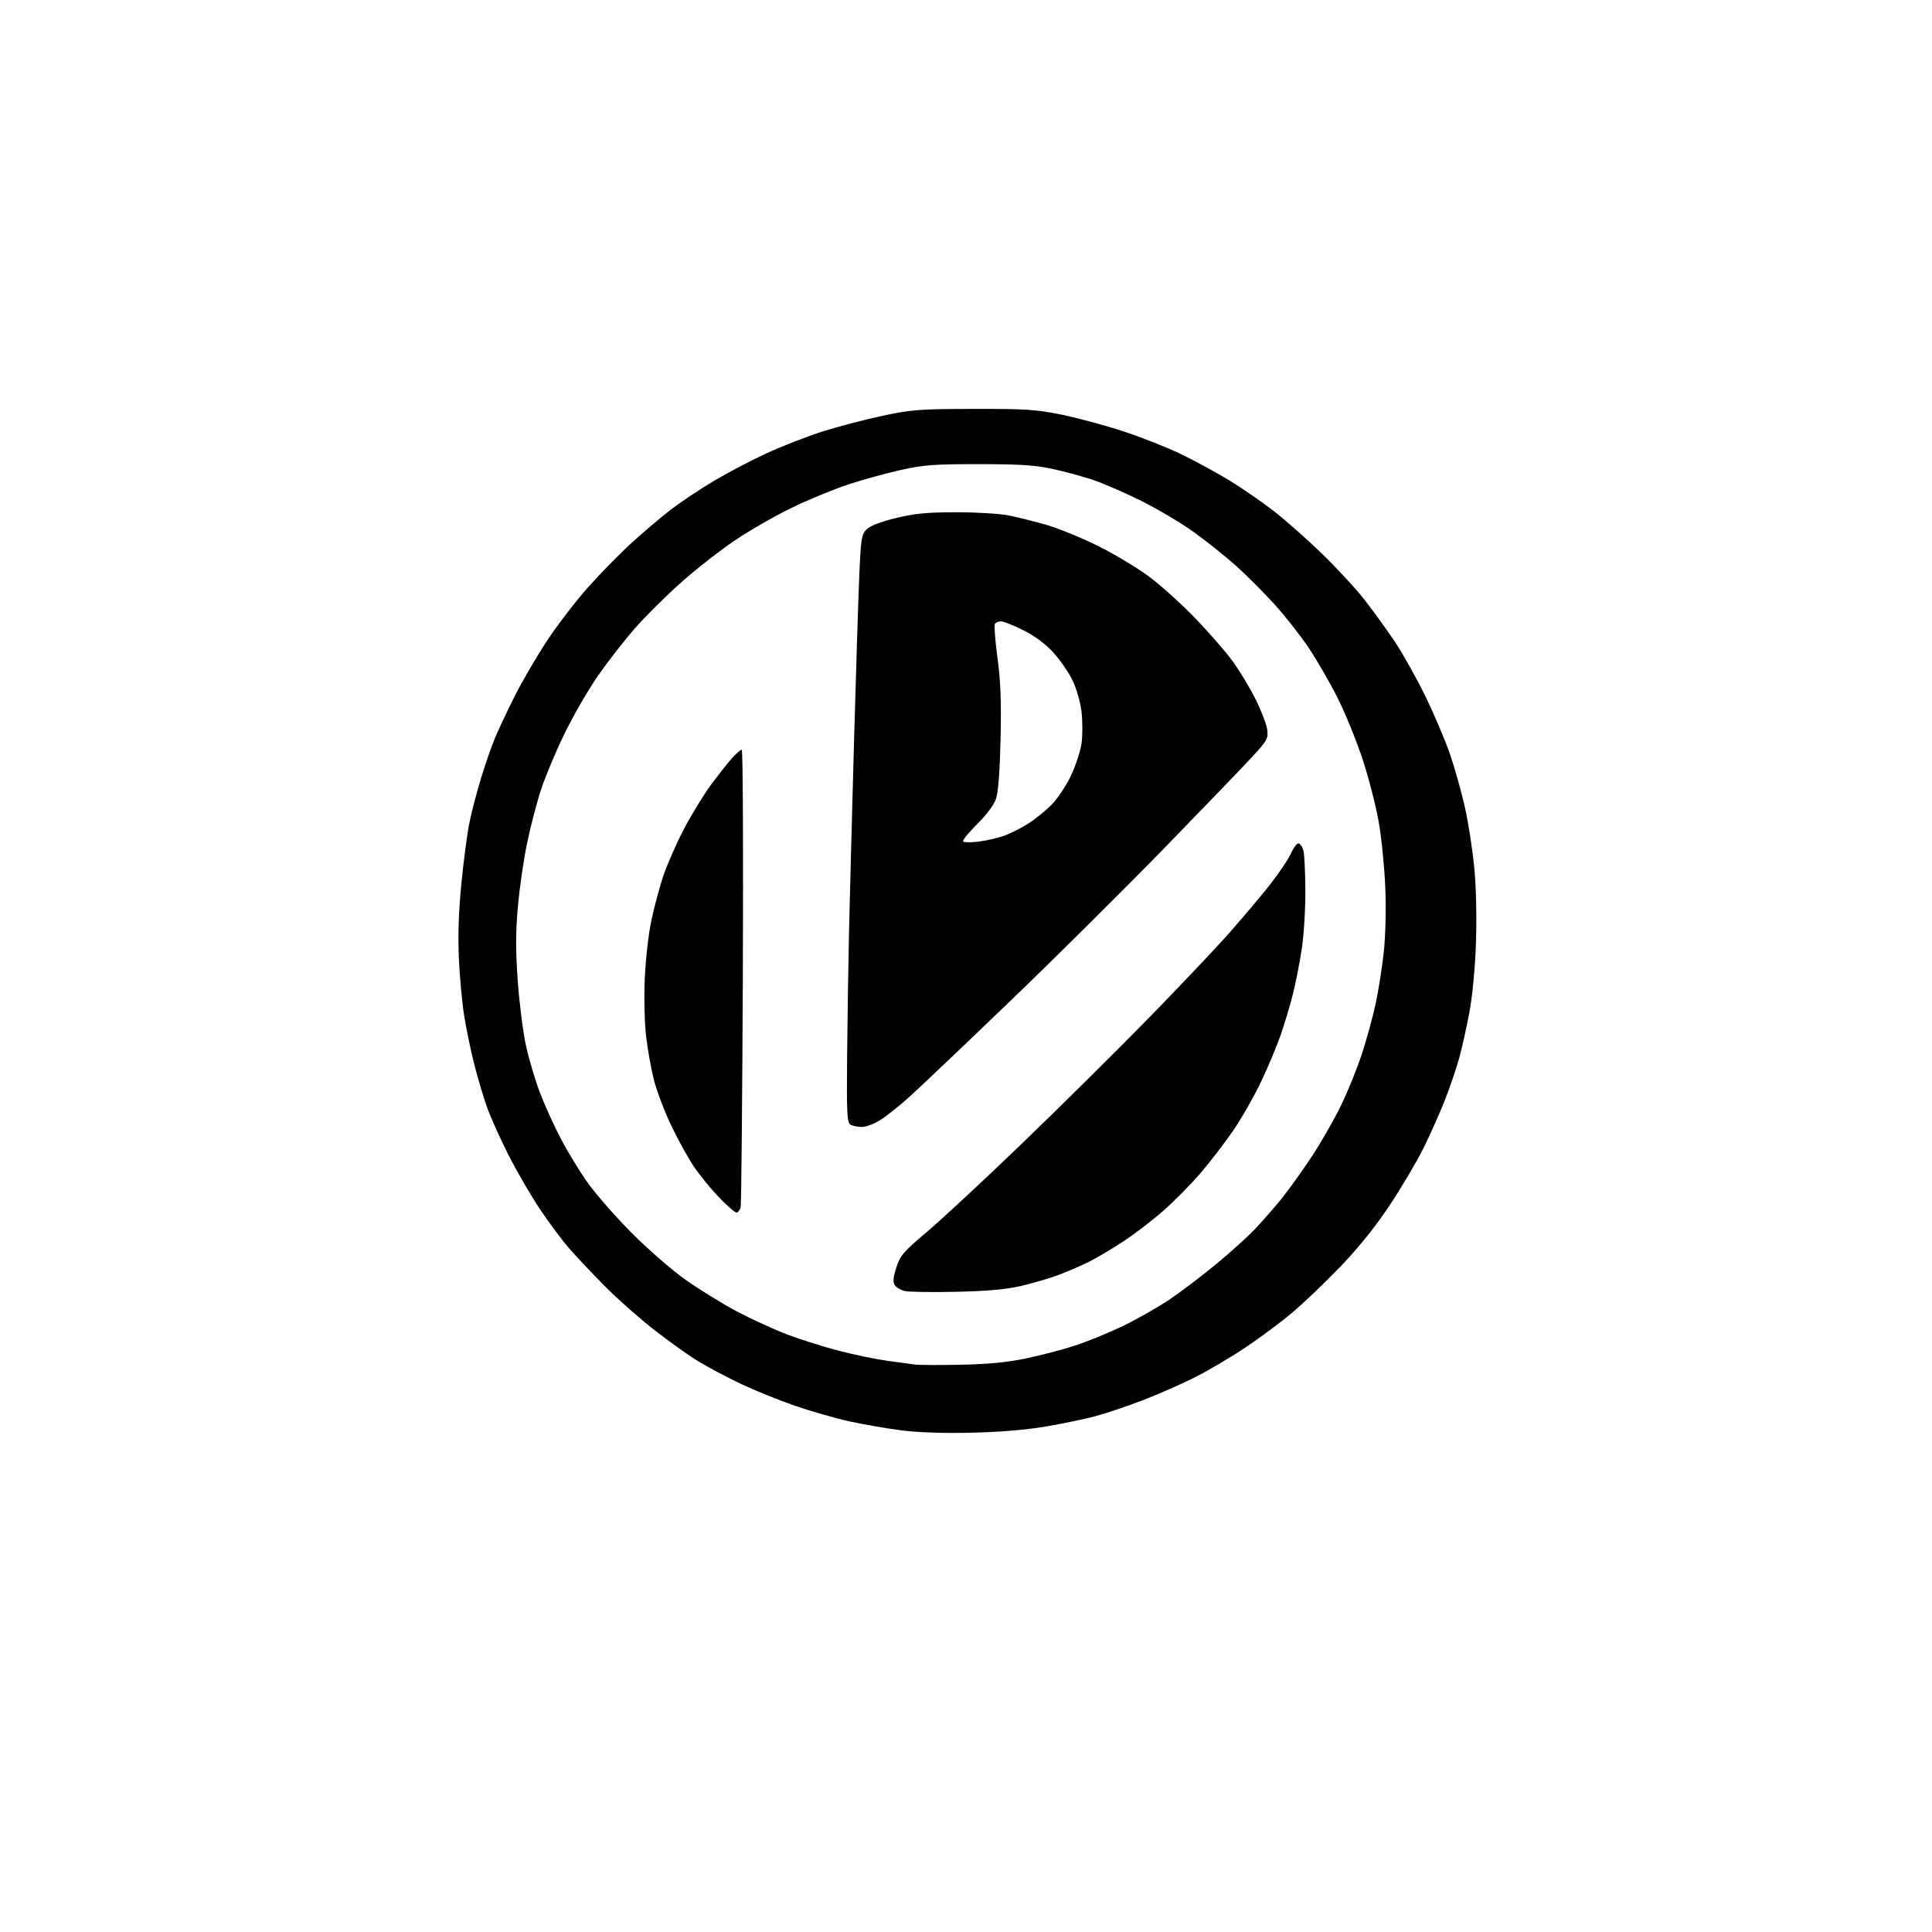 <?xml version="1.0" encoding="UTF-8" standalone="no"?>
<svg 
  version="1.1" 
  xmlns="http://www.w3.org/2000/svg" 
  xmlns:xlink="http://www.w3.org/1999/xlink" 
  xmlns:svg="http://www.w3.org/2000/svg"
  xmlns:rdf="http://www.w3.org/1999/02/22-rdf-syntax-ns#"
  xmlns:cc="http://creativecommons.org/ns#"
  xmlns:dc="http://purl.org/dc/elements/1.1/"
  viewBox="0 0 768 768"
  width="768"
  height="768"
>
<style>svg {background-color: white; }</style>"
<path stroke="none" fill="black" fill-rule="evenodd" d="M386.00,569.53C374.69,569.78 364.79,569.43 358.00,568.55C352.23,567.79 343.06,566.20 337.62,565.01C332.19,563.81 322.52,561.04 316.12,558.85C309.73,556.66 300.00,552.72 294.50,550.11C289.00,547.49 281.40,543.46 277.60,541.15C273.81,538.84 265.96,533.25 260.14,528.72C254.33,524.20 245.57,516.45 240.66,511.50C235.75,506.55 229.37,499.80 226.47,496.50C223.57,493.20 218.26,486.09 214.66,480.70C211.06,475.31 205.44,465.64 202.17,459.20C198.90,452.77 195.06,444.22 193.62,440.21C192.19,436.20 189.91,428.55 188.55,423.20C187.19,417.85 185.39,409.20 184.55,403.99C183.70,398.77 182.74,388.43 182.41,381.00C182.00,371.81 182.32,362.29 183.41,351.18C184.29,342.21 185.71,331.41 186.57,327.18C187.43,322.96 189.50,315.00 191.17,309.50C192.84,304.00 195.33,296.80 196.70,293.50C198.07,290.20 201.64,282.65 204.62,276.71C207.61,270.78 213.38,260.88 217.44,254.71C221.51,248.55 228.84,238.99 233.74,233.48C238.64,227.97 246.46,220.00 251.11,215.77C255.76,211.54 262.70,205.65 266.53,202.69C270.36,199.73 278.00,194.62 283.50,191.34C289.00,188.05 298.45,183.08 304.50,180.29C310.55,177.50 320.52,173.60 326.65,171.63C332.79,169.66 343.59,166.82 350.65,165.32C362.50,162.81 365.32,162.59 387.00,162.55C407.74,162.51 411.84,162.77 421.96,164.82C428.26,166.10 439.34,169.09 446.59,171.48C453.84,173.86 464.21,177.97 469.64,180.60C475.06,183.24 483.55,187.85 488.50,190.86C493.45,193.87 501.32,199.28 506.00,202.88C510.68,206.49 519.39,214.17 525.37,219.97C531.35,225.76 539.05,234.10 542.48,238.50C545.91,242.90 551.28,250.32 554.42,255.00C557.56,259.68 562.99,269.35 566.48,276.50C569.98,283.65 574.42,294.05 576.34,299.62C578.26,305.18 580.98,314.86 582.37,321.12C583.76,327.38 585.44,338.31 586.09,345.41C586.80,353.08 587.05,365.04 586.71,374.91C586.36,384.95 585.33,395.84 584.09,402.50C582.96,408.55 581.12,416.79 580.00,420.80C578.88,424.82 576.35,432.24 574.37,437.30C572.39,442.36 568.54,450.98 565.83,456.46C563.11,461.93 557.03,472.20 552.31,479.28C546.67,487.75 540.01,496.03 532.82,503.51C526.82,509.76 518.21,517.98 513.70,521.78C509.19,525.59 500.75,531.87 494.94,535.74C489.14,539.62 480.14,544.92 474.95,547.53C469.76,550.13 460.44,554.23 454.23,556.63C448.02,559.02 439.47,561.90 435.22,563.02C430.98,564.14 422.10,565.98 415.50,567.10C407.75,568.41 397.31,569.27 386.00,569.53zM382.00,542.50C393.00,542.27 400.55,541.53 408.00,539.97C413.77,538.76 422.51,536.47 427.42,534.86C432.32,533.26 440.95,529.73 446.58,527.01C452.22,524.29 460.58,519.51 465.16,516.40C469.75,513.28 478.00,507.01 483.50,502.46C489.00,497.91 495.80,491.79 498.60,488.85C501.41,485.91 506.10,480.57 509.03,477.00C511.95,473.43 517.47,465.77 521.28,460.00C525.09,454.23 530.42,444.93 533.12,439.34C535.82,433.75 539.55,424.53 541.41,418.84C543.27,413.15 545.71,404.23 546.84,399.00C547.96,393.77 549.42,384.55 550.07,378.50C550.77,371.97 551.02,361.61 550.68,353.00C550.37,345.02 549.20,333.27 548.09,326.87C546.98,320.47 544.09,309.22 541.67,301.87C539.25,294.52 534.78,283.53 531.73,277.46C528.69,271.39 523.49,262.39 520.18,257.46C516.87,252.53 510.64,244.62 506.33,239.89C502.02,235.15 495.12,228.28 491.00,224.61C486.88,220.95 479.45,215.04 474.50,211.47C469.55,207.91 460.10,202.30 453.50,199.02C446.90,195.74 438.12,191.95 434.00,190.60C429.88,189.25 422.68,187.32 418.00,186.32C411.35,184.90 405.05,184.50 389.00,184.50C371.15,184.50 367.14,184.80 358.00,186.84C352.23,188.13 342.77,190.74 337.00,192.64C331.23,194.55 321.10,198.74 314.50,201.96C307.90,205.18 297.87,210.93 292.21,214.75C286.54,218.56 277.02,226.00 271.03,231.29C265.05,236.58 256.69,244.86 252.45,249.70C248.21,254.54 241.61,263.00 237.78,268.50C233.95,274.00 227.97,284.35 224.47,291.50C220.98,298.65 216.73,308.77 215.03,314.00C213.32,319.23 210.82,328.90 209.45,335.50C208.09,342.10 206.46,353.48 205.83,360.79C204.97,370.75 204.96,378.06 205.81,389.93C206.44,398.65 207.89,410.17 209.06,415.52C210.22,420.88 212.73,429.37 214.64,434.38C216.55,439.40 220.34,447.72 223.05,452.87C225.76,458.03 230.57,465.88 233.74,470.32C236.91,474.77 244.68,483.63 251.00,490.01C257.36,496.42 266.97,504.78 272.50,508.71C278.00,512.61 287.23,518.30 293.00,521.35C298.77,524.40 307.73,528.50 312.90,530.47C318.08,532.44 327.31,535.35 333.42,536.94C339.53,538.52 348.12,540.31 352.51,540.90C356.91,541.50 361.85,542.18 363.50,542.41C365.15,542.65 373.48,542.69 382.00,542.50zM380.00,513.51C370.38,513.72 361.20,513.58 359.61,513.20C358.02,512.81 356.24,511.74 355.65,510.82C354.87,509.58 355.05,507.72 356.32,503.82C357.87,499.04 359.11,497.60 368.55,489.62C374.33,484.74 391.31,468.96 406.28,454.54C421.25,440.13 443.80,417.80 456.40,404.92C468.99,392.04 483.65,376.55 488.98,370.50C494.30,364.45 501.50,355.90 504.96,351.50C508.43,347.10 512.14,341.56 513.21,339.19C514.27,336.82 515.66,335.05 516.30,335.27C516.93,335.48 517.75,336.74 518.12,338.07C518.50,339.41 518.85,346.47 518.90,353.76C518.96,361.12 518.32,371.55 517.47,377.22C516.62,382.83 515.01,391.04 513.88,395.45C512.76,399.87 510.59,407.09 509.06,411.49C507.53,415.90 504.04,424.23 501.30,430.00C498.56,435.77 493.61,444.44 490.32,449.26C487.02,454.07 481.21,461.66 477.41,466.12C473.61,470.57 466.90,477.38 462.50,481.25C458.10,485.11 450.90,490.63 446.50,493.51C442.10,496.40 436.04,499.99 433.04,501.50C430.03,503.01 424.63,505.36 421.04,506.72C417.44,508.07 410.68,510.07 406.00,511.16C399.80,512.59 392.76,513.23 380.00,513.51zM292.76,482.00C292.10,482.00 288.94,479.25 285.74,475.89C282.54,472.53 278.09,467.08 275.84,463.77C273.60,460.46 269.57,453.16 266.88,447.54C264.20,441.92 261.09,433.78 259.98,429.43C258.87,425.09 257.46,417.29 256.85,412.08C256.21,406.70 255.98,396.78 256.31,389.06C256.63,381.43 257.78,371.30 258.93,365.88C260.06,360.60 262.16,352.72 263.60,348.38C265.04,344.05 268.66,335.77 271.64,330.00C274.63,324.23 279.56,316.12 282.61,312.00C285.66,307.88 289.48,303.04 291.10,301.25C292.72,299.46 294.41,298.00 294.86,298.00C295.31,298.00 295.50,338.39 295.29,387.75C295.07,437.11 294.69,478.51 294.43,479.75C294.17,480.99 293.42,482.00 292.76,482.00zM342.55,447.98C340.87,447.98 338.82,447.54 338.00,447.01C336.72,446.20 336.53,442.23 336.74,419.78C336.87,405.33 337.23,382.48 337.53,369.00C337.84,355.52 338.74,321.55 339.53,293.50C340.31,265.45 341.26,235.77 341.63,227.56C342.24,214.02 342.50,212.41 344.48,210.43C345.89,209.02 350.02,207.43 356.08,205.95C363.65,204.11 368.34,203.65 380.00,203.63C387.98,203.62 397.36,204.18 400.86,204.87C404.35,205.56 411.10,207.24 415.86,208.61C420.61,209.97 429.90,213.76 436.50,217.04C443.10,220.31 452.32,225.86 457.00,229.38C461.68,232.90 469.78,240.21 475.02,245.64C480.25,251.06 486.83,258.59 489.64,262.36C492.45,266.14 496.65,273.04 498.98,277.69C501.31,282.34 503.44,287.87 503.72,289.97C504.20,293.55 503.83,294.24 497.96,300.65C494.50,304.42 478.61,320.92 462.65,337.33C446.68,353.73 418.97,381.23 401.06,398.43C383.15,415.64 365.35,432.55 361.50,436.02C357.65,439.48 352.50,443.60 350.05,445.16C347.61,446.72 344.23,447.99 342.55,447.98zM388.74,334.59C391.62,334.26 396.11,333.26 398.72,332.37C401.33,331.49 405.83,329.25 408.71,327.41C411.59,325.57 415.82,322.14 418.12,319.78C420.42,317.43 423.84,312.27 425.73,308.32C427.61,304.38 429.51,298.53 429.95,295.32C430.38,292.12 430.36,286.46 429.90,282.74C429.42,278.91 427.85,273.52 426.28,270.30C424.75,267.18 421.33,262.25 418.68,259.35C415.54,255.91 411.40,252.84 406.80,250.53C402.91,248.59 398.92,247.00 397.92,247.00C396.93,247.00 395.83,247.46 395.48,248.03C395.13,248.60 395.60,254.64 396.51,261.46C397.77,270.82 398.07,278.70 397.74,293.68C397.45,306.61 396.83,314.89 395.94,317.50C395.11,319.97 392.21,323.86 388.37,327.66C384.96,331.05 382.46,334.14 382.83,334.51C383.20,334.89 385.86,334.93 388.74,334.59z" />

</svg>